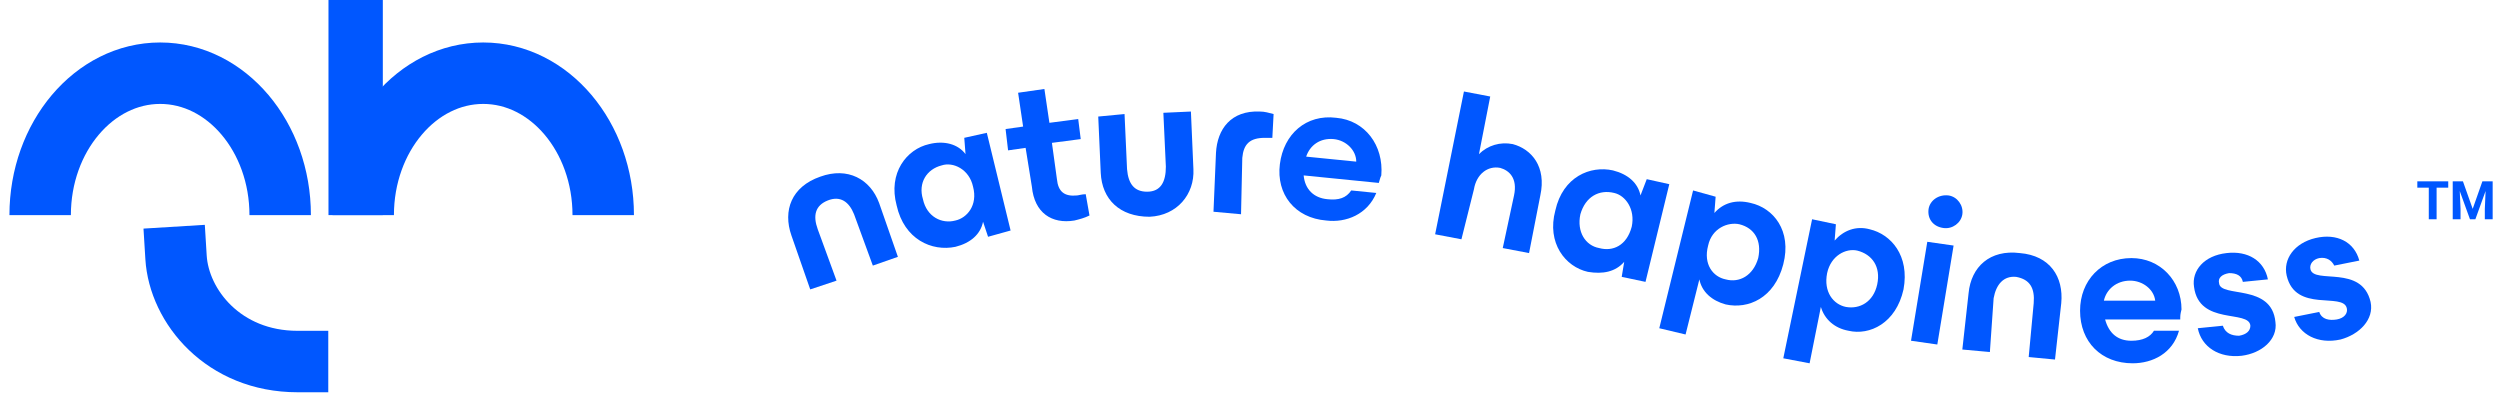 <svg width="249" height="40" viewBox="0 0 249 40" fill="none" xmlns="http://www.w3.org/2000/svg">
<path d="M243.844 18.692H242.686V21.842H241.907V18.692H240.765V18.061H243.844V18.692ZM245.309 18.061L246.28 20.803L247.246 18.061H248.269V21.842H247.488V20.808L247.565 19.024L246.545 21.842H246.01L244.992 19.027L245.07 20.808V21.842H244.291V18.061H245.309Z" fill="#0057FF"/>
<g clip-path="url(#clip0_134:1287)">
<path d="M80.698 28.824L78.828 23.46C77.954 20.965 78.828 18.594 81.696 17.596C84.44 16.598 86.686 17.846 87.559 20.216L89.43 25.58L86.935 26.454L85.064 21.339C84.565 20.091 83.692 19.468 82.445 19.966C81.197 20.465 80.948 21.463 81.447 22.836L83.318 27.951L80.698 28.824Z" fill="#0057FF"/>
<path d="M96.041 13.727L98.287 13.229L100.656 22.959L98.411 23.583L97.912 22.086C97.663 23.334 96.665 24.207 95.168 24.581C92.798 25.08 90.054 23.833 89.306 20.464C88.433 17.221 90.304 14.85 92.549 14.351C94.046 13.977 95.418 14.351 96.166 15.349L96.041 13.727ZM96.915 18.593C96.54 16.846 94.919 16.098 93.796 16.472C92.299 16.846 91.426 18.219 91.925 19.84C92.299 21.587 93.796 22.335 95.168 21.961C96.291 21.712 97.413 20.464 96.915 18.593Z" fill="#0057FF"/>
<path d="M107.64 13.853L104.771 14.228L105.27 17.846C105.394 19.093 106.018 19.592 107.265 19.467C107.39 19.467 107.764 19.343 108.138 19.343L108.513 21.463C108.014 21.713 107.515 21.838 107.016 21.962C104.771 22.337 103.025 21.214 102.775 18.594L102.151 14.727L100.405 14.976L100.156 12.855L101.902 12.606L101.403 9.238L104.022 8.863L104.521 12.232L107.39 11.857L107.64 13.853Z" fill="#0057FF"/>
<path d="M109.634 17.222L109.385 11.608L112.004 11.359L112.254 16.848C112.378 18.345 113.002 19.094 114.249 19.094C115.621 19.094 116.12 18.096 116.12 16.599L115.871 11.234L118.615 11.109L118.864 16.848C118.989 19.343 117.243 21.464 114.499 21.589C111.505 21.589 109.759 19.842 109.634 17.222Z" fill="#0057FF"/>
<path d="M120.863 21.09L121.112 15.226C121.237 12.856 122.609 10.985 125.478 11.109C125.977 11.109 126.351 11.234 126.85 11.359L126.725 13.729C126.351 13.729 126.101 13.729 125.977 13.729C124.48 13.729 123.856 14.353 123.732 15.725L123.607 21.339L120.863 21.09Z" fill="#0057FF"/>
<path d="M137.328 18.22L129.844 17.471C129.969 18.843 130.842 19.717 132.214 19.841C133.337 19.966 134.085 19.717 134.584 18.968L137.079 19.218C136.206 21.339 134.085 22.212 132.09 21.962C128.971 21.713 127.1 19.343 127.475 16.348C127.849 13.354 130.094 11.358 133.087 11.732C135.956 11.982 137.827 14.477 137.578 17.471C137.453 17.721 137.453 17.846 137.328 18.22ZM130.094 15.6L135.083 16.099C135.083 14.976 134.085 13.978 132.838 13.853C131.466 13.729 130.468 14.477 130.094 15.6Z" fill="#0057FF"/>
<path d="M153.416 19.468L152.294 25.206L149.674 24.707L150.797 19.468C151.171 17.721 150.298 16.973 149.425 16.723C148.178 16.474 147.055 17.347 146.806 18.844L145.558 23.834L142.939 23.335L145.808 9.113L148.427 9.612L147.305 15.351C148.178 14.478 149.425 14.103 150.672 14.353C152.543 14.852 154.04 16.599 153.416 19.468Z" fill="#0057FF"/>
<path d="M164.016 17.846L166.261 18.345L163.892 28.075L161.522 27.576L161.771 26.079C160.898 27.077 159.651 27.327 158.154 27.077C155.909 26.578 154.038 24.208 154.911 20.965C155.659 17.596 158.403 16.473 160.649 16.972C162.145 17.347 163.143 18.22 163.393 19.467L164.016 17.846ZM162.519 22.586C162.894 20.84 161.896 19.467 160.773 19.218C159.276 18.844 157.904 19.592 157.406 21.339C157.031 23.085 157.904 24.458 159.276 24.707C160.649 25.081 162.021 24.458 162.519 22.586Z" fill="#0057FF"/>
<path d="M177.612 26.329C176.739 29.698 174.12 30.82 171.875 30.321C170.503 29.947 169.505 29.074 169.256 27.826L167.883 33.315L165.264 32.692L168.632 18.969L170.877 19.593L170.752 21.214C171.625 20.216 172.873 19.842 174.369 20.216C176.615 20.715 178.486 22.961 177.612 26.329ZM175.118 25.706C175.492 23.959 174.744 22.711 173.247 22.337C172.124 22.088 170.503 22.711 170.129 24.458C169.63 26.329 170.628 27.577 171.875 27.826C173.247 28.201 174.619 27.452 175.118 25.706Z" fill="#0057FF"/>
<path d="M189.59 28.824C188.842 32.193 186.223 33.44 184.102 32.941C182.73 32.691 181.732 31.818 181.358 30.571L180.236 36.185L177.616 35.686L180.485 21.838L182.855 22.337L182.73 23.959C183.603 22.961 184.851 22.462 186.223 22.836C188.343 23.335 190.214 25.456 189.59 28.824ZM186.971 28.325C187.345 26.578 186.472 25.331 184.975 24.957C183.853 24.707 182.356 25.456 181.982 27.202C181.608 29.074 182.605 30.321 183.853 30.571C185.225 30.82 186.597 30.072 186.971 28.325Z" fill="#0057FF"/>
<path d="M190.337 33.938L191.958 24.083L194.578 24.457L192.956 34.313L190.337 33.938ZM192.083 20.839C192.208 19.966 193.081 19.342 194.079 19.467C194.952 19.592 195.576 20.465 195.451 21.338C195.326 22.212 194.453 22.835 193.58 22.711C192.582 22.586 191.958 21.837 192.083 20.839Z" fill="#0057FF"/>
<path d="M195.448 34.813L196.071 29.199C196.321 26.579 198.192 24.832 201.185 25.207C204.179 25.456 205.551 27.577 205.301 30.197L204.678 35.811L202.058 35.561L202.557 30.197C202.682 28.7 202.183 27.826 200.811 27.577C199.564 27.452 198.815 28.326 198.566 29.698L198.192 35.062L195.448 34.813Z" fill="#0057FF"/>
<path d="M217.153 31.818H209.669C210.044 33.19 210.917 33.939 212.289 33.939C213.411 33.939 214.16 33.565 214.534 32.941H217.028C216.405 35.186 214.409 36.184 212.413 36.184C209.295 36.184 207.175 34.064 207.175 30.945C207.175 27.951 209.295 25.705 212.289 25.705C215.158 25.705 217.278 27.951 217.278 30.82C217.153 31.319 217.153 31.444 217.153 31.818ZM209.545 29.947H214.659C214.534 28.824 213.411 27.951 212.164 27.951C210.792 27.951 209.794 28.824 209.545 29.947Z" fill="#0057FF"/>
<path d="M218.899 32.691L221.393 32.441C221.643 33.19 222.267 33.44 223.015 33.44C223.763 33.315 224.137 32.941 224.137 32.441C224.013 30.82 219.024 32.441 218.525 28.574C218.275 26.952 219.522 25.455 221.768 25.206C223.888 24.956 225.509 25.954 225.884 27.826L223.389 28.075C223.264 27.451 222.765 27.202 222.017 27.202C221.269 27.327 220.895 27.701 221.019 28.2C221.144 29.697 226.258 28.2 226.632 32.067C226.882 33.814 225.26 35.186 223.264 35.436C221.019 35.685 219.273 34.562 218.899 32.691Z" fill="#0057FF"/>
<path d="M228.502 31.568L230.996 31.069C231.246 31.818 231.994 31.942 232.742 31.818C233.491 31.693 233.865 31.194 233.74 30.695C233.366 29.073 228.626 31.194 227.753 27.451C227.379 25.83 228.502 24.208 230.622 23.709C232.742 23.21 234.489 24.083 234.988 25.954L232.493 26.453C232.244 25.954 231.745 25.58 230.996 25.705C230.373 25.83 229.998 26.329 230.123 26.828C230.497 28.325 235.237 26.329 236.11 30.071C236.484 31.818 234.988 33.315 233.117 33.814C230.872 34.313 229.001 33.315 228.502 31.568Z" fill="#0057FF"/>
</g>
<path d="M36.176 21.424C36.176 13.631 41.538 7.291 48.129 7.291C54.72 7.291 60.081 13.631 60.081 21.424" stroke="#0057FF" stroke-width="6.12"/>
<path d="M4 21.424C4 13.631 9.362 7.291 15.953 7.291C22.544 7.291 27.906 13.631 27.906 21.424" stroke="#0057FF" stroke-width="6.12"/>
<path d="M32.717 0L38.129 0V21.425H32.717V0Z" fill="#0057FF"/>
<path d="M17.533 25.635C17.833 30.521 22.269 36.009 29.636 36.009" stroke="#0057FF" stroke-width="6.12" stroke-linecap="square"/>
<defs>
<clipPath id="clip0_134:1287">
<rect width="157.784" height="27.321" fill="white" transform="translate(78.455 8.863)"/>
</clipPath>
</defs>
</svg>
